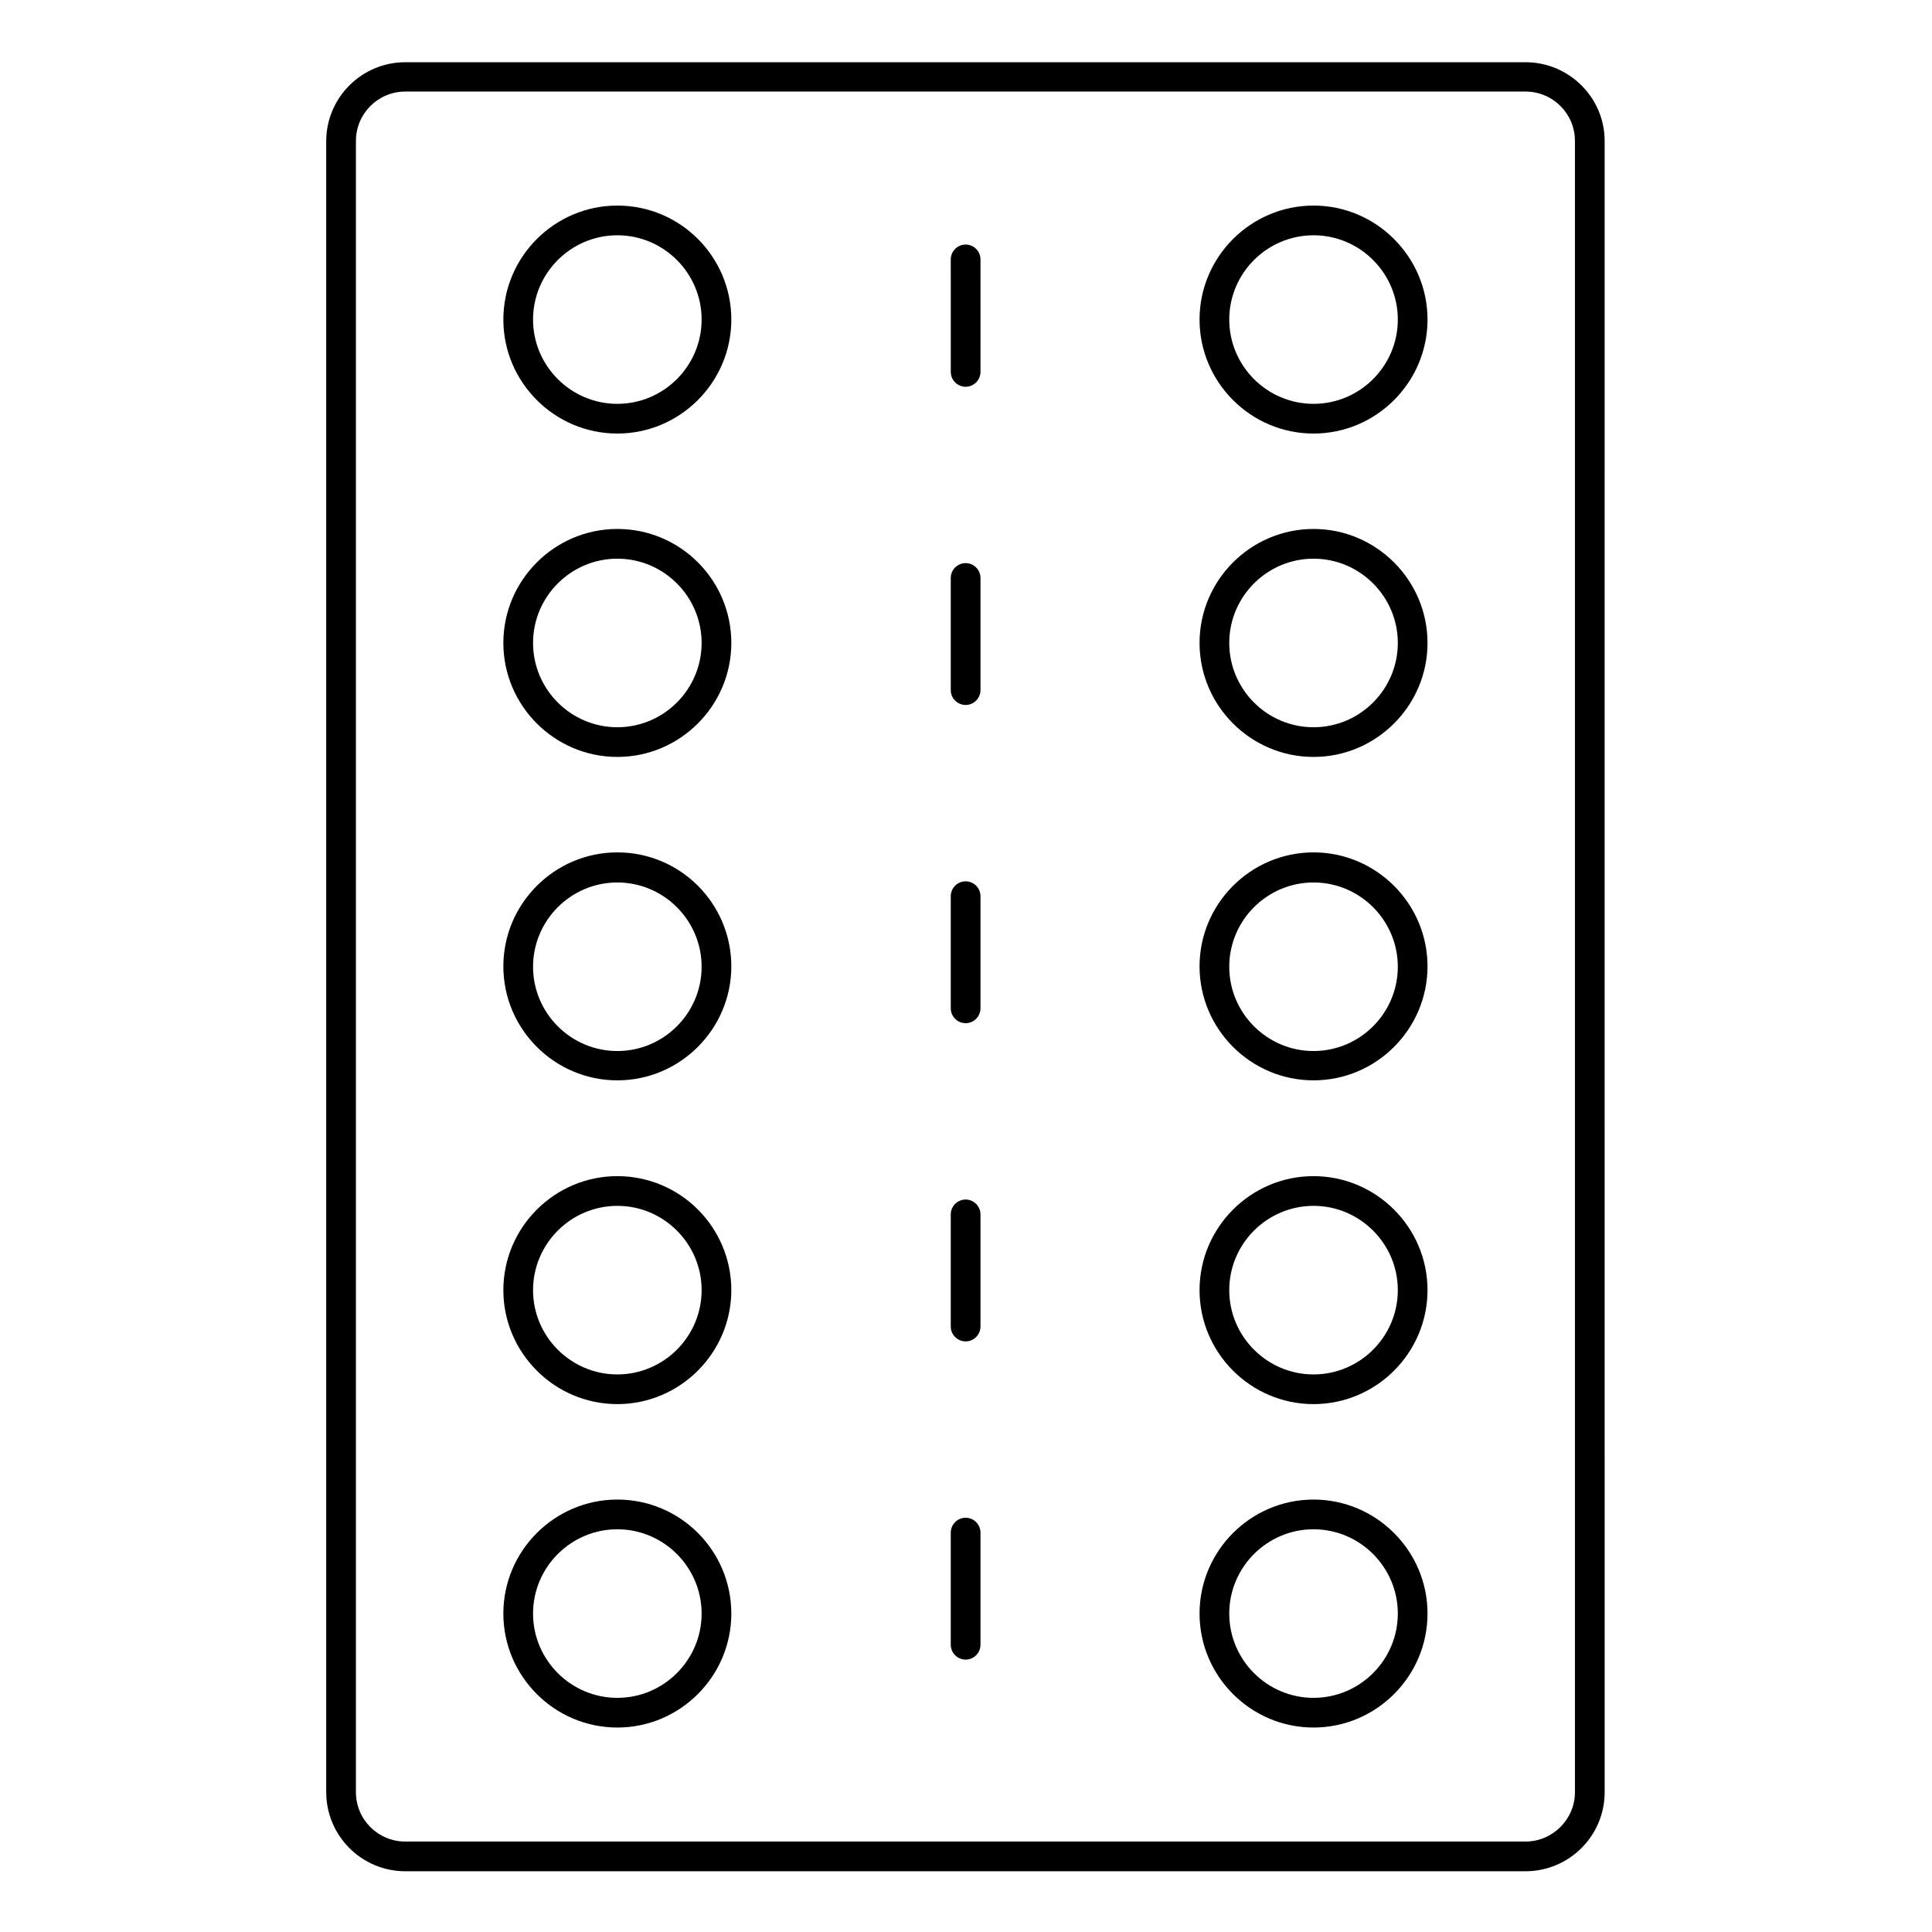 <?xml version="1.0" encoding="UTF-8"?>
<!-- Uploaded to: SVG Repo, www.svgrepo.com, Generator: SVG Repo Mixer Tools -->
<svg fill="#000000" width="800px" height="800px" version="1.1" viewBox="144 144 512 512" xmlns="http://www.w3.org/2000/svg">
 <g>
  <path d="m548.29 160.49h-296.88c-11.512 0-20.961 9.348-20.961 20.961v437.49c0 11.512 9.348 20.961 20.961 20.961h296.88c11.512 0 20.961-9.348 20.961-20.961l-0.004-437.59c0-11.512-9.445-20.859-20.957-20.859zm13.086 458.45c0 7.184-5.902 13.086-13.086 13.086l-296.88 0.004c-7.184 0-13.086-5.805-13.086-13.086v-437.59c0-7.184 5.805-13.086 13.086-13.086h296.88c7.184 0 13.086 5.805 13.086 13.086z"/>
  <path d="m307.6 198.48c-16.629 0-30.207 13.578-30.207 30.207s13.578 30.207 30.207 30.207c16.629 0 30.207-13.578 30.207-30.207s-13.48-30.207-30.207-30.207zm0 52.543c-12.301 0-22.336-10.035-22.336-22.336 0-12.301 10.035-22.336 22.336-22.336 12.301 0 22.336 10.035 22.336 22.336 0 12.301-10.035 22.336-22.336 22.336z"/>
  <path d="m307.6 284.18c-16.629 0-30.207 13.578-30.207 30.207 0 16.629 13.578 30.207 30.207 30.207 16.629 0 30.207-13.578 30.207-30.207 0-16.625-13.48-30.207-30.207-30.207zm0 52.547c-12.301 0-22.336-10.035-22.336-22.336s10.035-22.336 22.336-22.336c12.301 0 22.336 10.035 22.336 22.336s-10.035 22.336-22.336 22.336z"/>
  <path d="m307.6 369.89c-16.629 0-30.207 13.578-30.207 30.207s13.578 30.207 30.207 30.207c16.629 0 30.207-13.578 30.207-30.207 0-16.625-13.48-30.207-30.207-30.207zm0 52.645c-12.301 0-22.336-10.035-22.336-22.336 0-12.301 10.035-22.336 22.336-22.336 12.301 0 22.336 10.035 22.336 22.336 0 12.301-10.035 22.336-22.336 22.336z"/>
  <path d="m307.6 455.69c-16.629 0-30.207 13.578-30.207 30.207 0 16.629 13.578 30.207 30.207 30.207 16.629 0 30.207-13.578 30.207-30.207 0-16.625-13.48-30.207-30.207-30.207zm0 52.547c-12.301 0-22.336-10.035-22.336-22.336 0-12.301 10.035-22.336 22.336-22.336 12.301 0 22.336 10.035 22.336 22.336 0 12.301-10.035 22.336-22.336 22.336z"/>
  <path d="m307.6 541.4c-16.629 0-30.207 13.578-30.207 30.207 0 16.629 13.578 30.207 30.207 30.207 16.629 0 30.207-13.578 30.207-30.207 0-16.625-13.48-30.207-30.207-30.207zm0 52.547c-12.301 0-22.336-10.035-22.336-22.336s10.035-22.336 22.336-22.336c12.301 0 22.336 10.035 22.336 22.336s-10.035 22.336-22.336 22.336z"/>
  <path d="m492.1 198.48c-16.629 0-30.207 13.578-30.207 30.207s13.578 30.207 30.207 30.207c16.629 0 30.207-13.578 30.207-30.207s-13.578-30.207-30.207-30.207zm0 52.543c-12.301 0-22.336-10.035-22.336-22.336 0-12.301 10.035-22.336 22.336-22.336 12.301 0 22.336 10.035 22.336 22.336 0 12.301-10.035 22.336-22.336 22.336z"/>
  <path d="m492.1 284.18c-16.629 0-30.207 13.578-30.207 30.207 0 16.629 13.578 30.207 30.207 30.207 16.629 0 30.207-13.578 30.207-30.207 0-16.625-13.578-30.207-30.207-30.207zm0 52.547c-12.301 0-22.336-10.035-22.336-22.336s10.035-22.336 22.336-22.336c12.301 0 22.336 10.035 22.336 22.336s-10.035 22.336-22.336 22.336z"/>
  <path d="m492.1 369.89c-16.629 0-30.207 13.578-30.207 30.207s13.578 30.207 30.207 30.207c16.629 0 30.207-13.578 30.207-30.207 0-16.625-13.578-30.207-30.207-30.207zm0 52.645c-12.301 0-22.336-10.035-22.336-22.336 0-12.301 10.035-22.336 22.336-22.336 12.301 0 22.336 10.035 22.336 22.336 0 12.301-10.035 22.336-22.336 22.336z"/>
  <path d="m492.1 455.69c-16.629 0-30.207 13.578-30.207 30.207 0 16.629 13.578 30.207 30.207 30.207 16.629 0 30.207-13.578 30.207-30.207 0-16.625-13.578-30.207-30.207-30.207zm0 52.547c-12.301 0-22.336-10.035-22.336-22.336 0-12.301 10.035-22.336 22.336-22.336 12.301 0 22.336 10.035 22.336 22.336 0 12.301-10.035 22.336-22.336 22.336z"/>
  <path d="m492.1 541.4c-16.629 0-30.207 13.578-30.207 30.207 0 16.629 13.578 30.207 30.207 30.207 16.629 0 30.207-13.578 30.207-30.207 0-16.625-13.578-30.207-30.207-30.207zm0 52.547c-12.301 0-22.336-10.035-22.336-22.336s10.035-22.336 22.336-22.336c12.301 0 22.336 10.035 22.336 22.336s-10.035 22.336-22.336 22.336z"/>
  <path d="m399.9 208.81c-2.164 0-3.938 1.77-3.938 3.938l0.004 29.812c0 2.164 1.77 3.938 3.938 3.938 2.164 0 3.938-1.77 3.938-3.938l-0.004-29.816c0-2.164-1.77-3.934-3.938-3.934z"/>
  <path d="m399.9 293.23c-2.164 0-3.938 1.77-3.938 3.938v29.719c0 2.164 1.77 3.938 3.938 3.938 2.164 0 3.938-1.77 3.938-3.938v-29.719c0-2.168-1.77-3.938-3.938-3.938z"/>
  <path d="m399.9 377.56c-2.164 0-3.938 1.77-3.938 3.938v29.719c0 2.164 1.77 3.938 3.938 3.938 2.164 0 3.938-1.77 3.938-3.938v-29.719c0-2.164-1.77-3.938-3.938-3.938z"/>
  <path d="m399.9 461.89c-2.164 0-3.938 1.77-3.938 3.938v29.719c0 2.164 1.77 3.938 3.938 3.938 2.164 0 3.938-1.77 3.938-3.938v-29.719c0-2.164-1.77-3.938-3.938-3.938z"/>
  <path d="m399.9 546.22c-2.164 0-3.938 1.77-3.938 3.938v29.719c0 2.164 1.77 3.938 3.938 3.938 2.164 0 3.938-1.77 3.938-3.938v-29.719c0-2.168-1.77-3.938-3.938-3.938z"/>
 </g>
</svg>